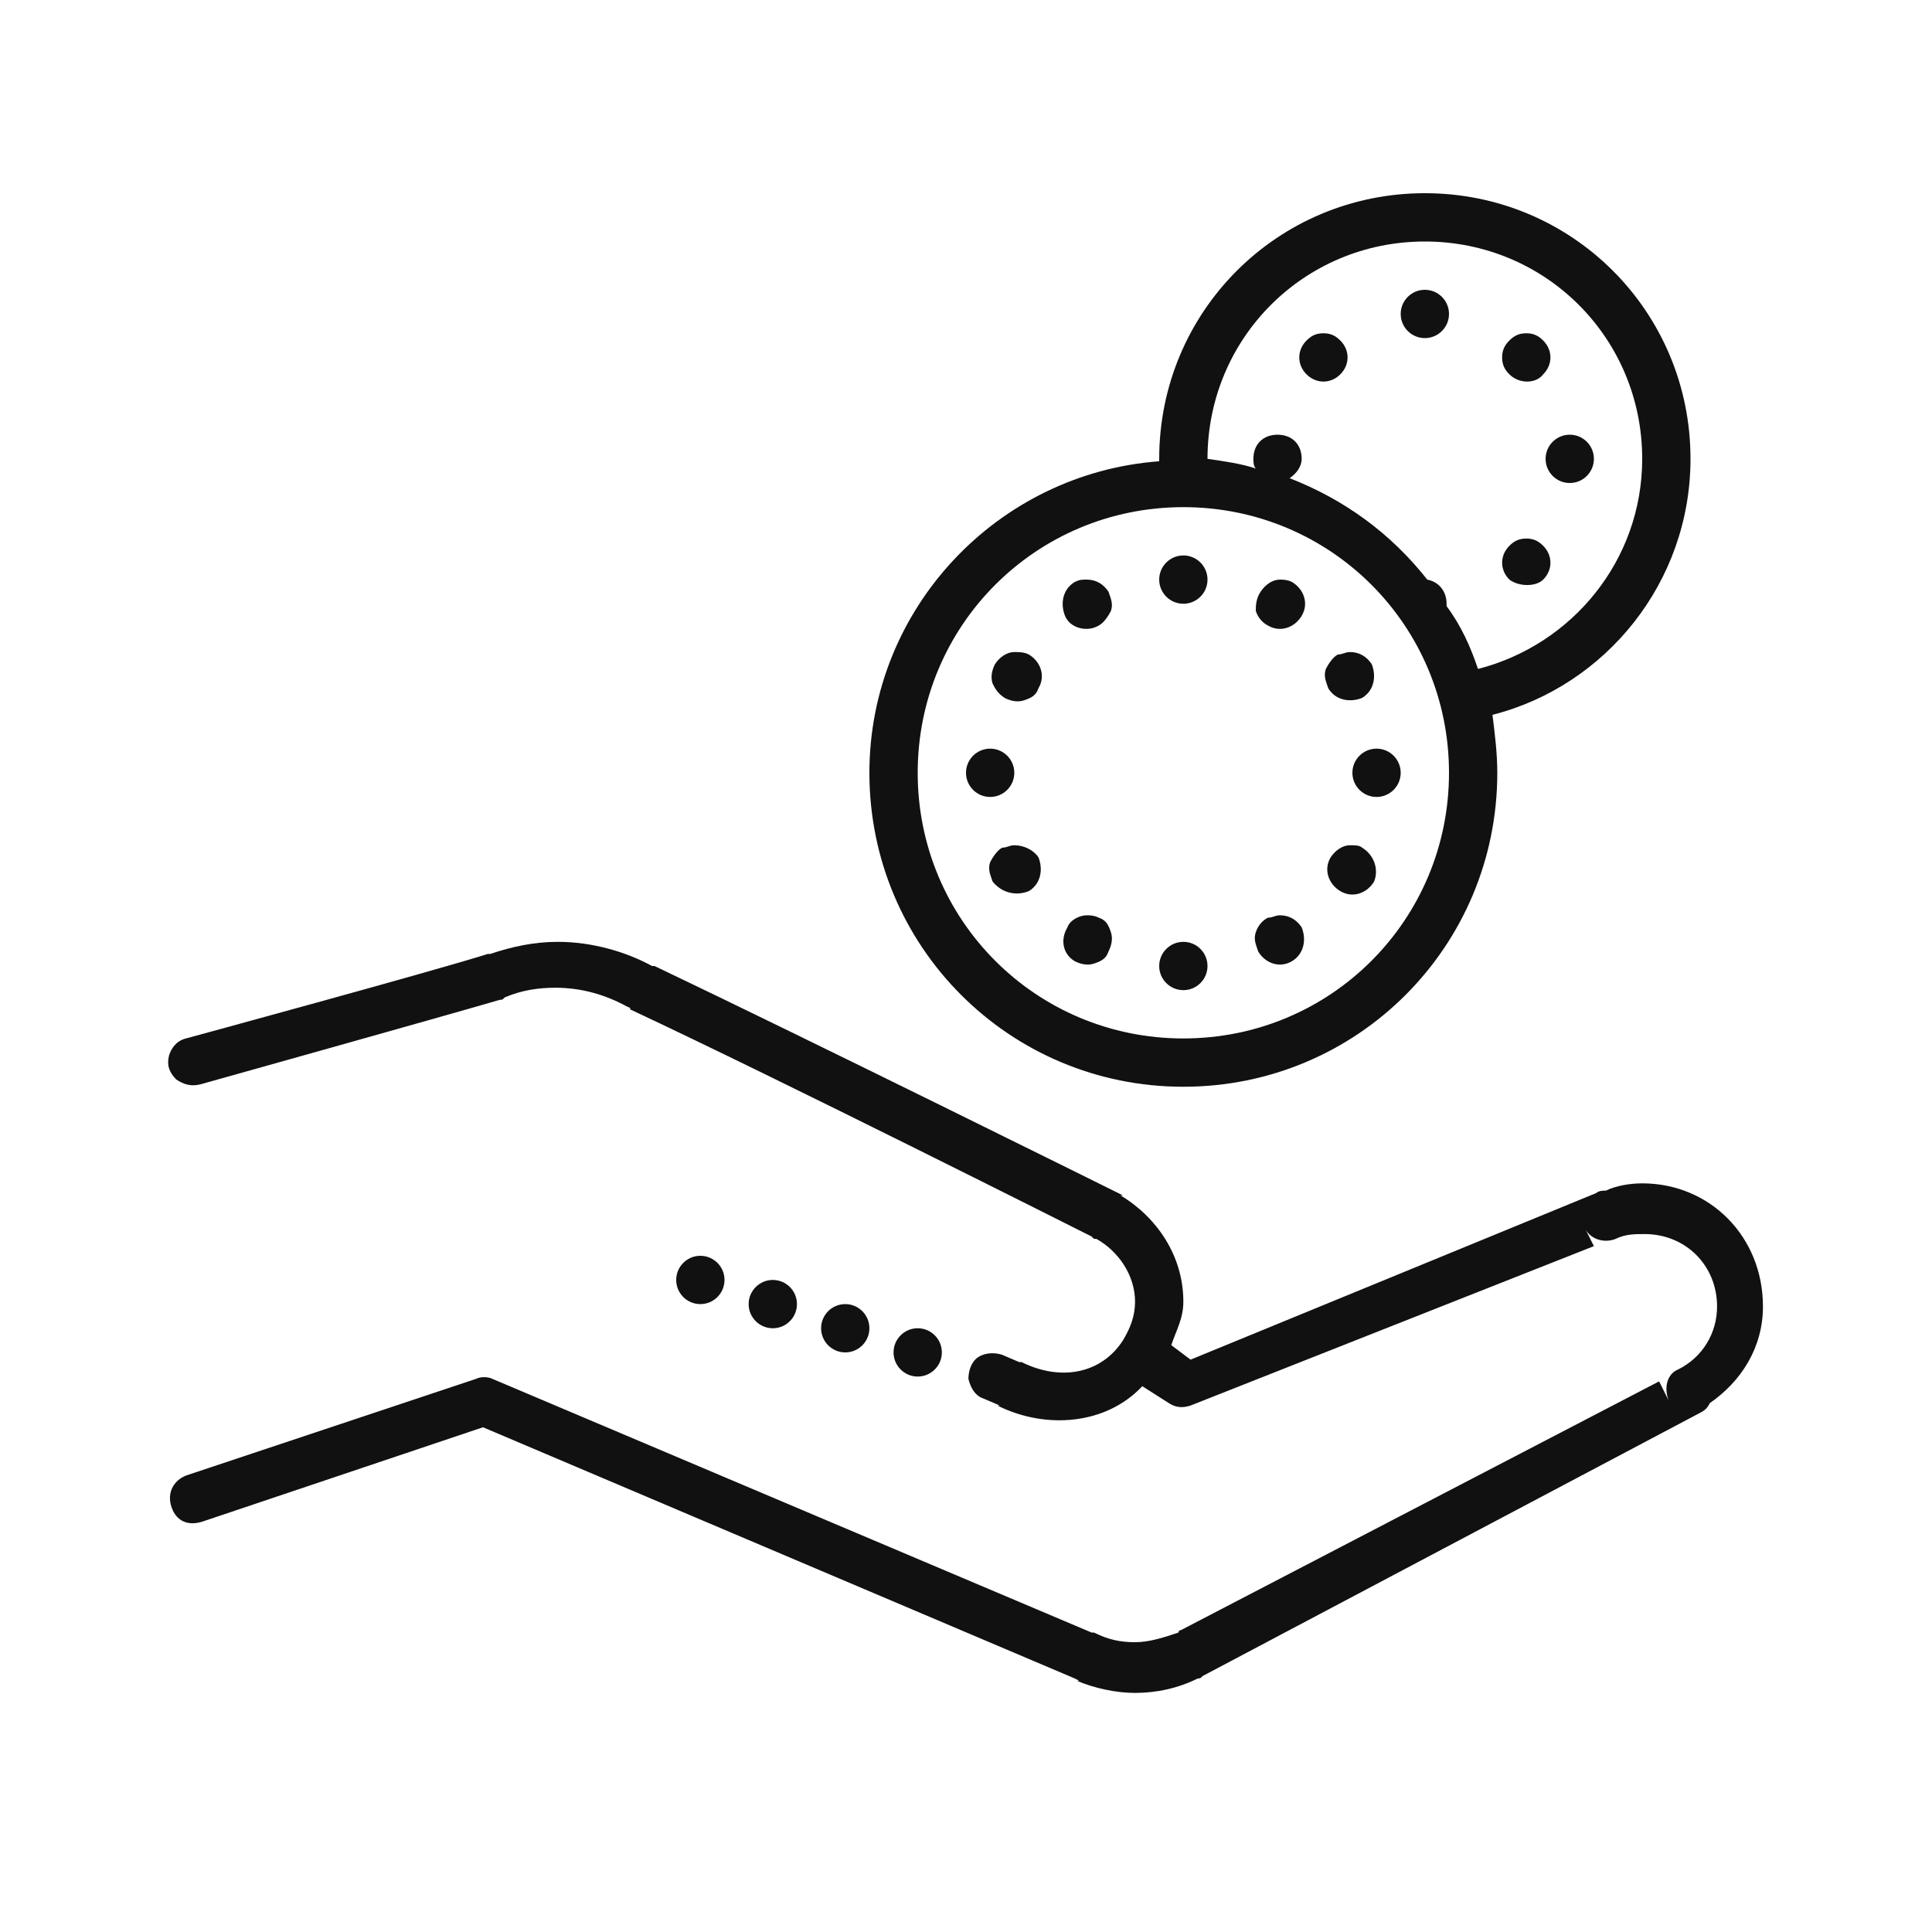 <?xml version="1.0" encoding="UTF-8"?> <!-- Generator: Adobe Illustrator 24.3.0, SVG Export Plug-In . SVG Version: 6.00 Build 0) --> <svg xmlns="http://www.w3.org/2000/svg" xmlns:xlink="http://www.w3.org/1999/xlink" version="1.1" id="Layer_1" x="0px" y="0px" viewBox="0 0 80 80" style="enable-background:new 0 0 80 80;" xml:space="preserve"> <style type="text/css"> .st0{fill:#111111;} </style> <g> <path class="st0" d="M56.4,35.1C56.3,35,56.1,35,55.9,35c-0.3,0-0.6,0.2-0.8,0.5c-0.3,0.5-0.1,1.1,0.4,1.4c0.5,0.3,1.1,0.1,1.4-0.4 C57.1,36,56.9,35.4,56.4,35.1z"></path> <path class="st0" d="M53.5,39.8c0.5-0.3,0.6-0.9,0.4-1.4c-0.2-0.3-0.5-0.5-0.9-0.5c-0.2,0-0.3,0.1-0.5,0.1 c-0.2,0.1-0.4,0.3-0.5,0.6c-0.1,0.3,0,0.5,0.1,0.8C52.4,39.9,53,40.1,53.5,39.8z"></path> <path class="st0" d="M52.5,25.9c0.5,0.3,1.1,0.1,1.4-0.4c0.3-0.5,0.1-1.1-0.4-1.4c-0.2-0.1-0.4-0.1-0.5-0.1c-0.3,0-0.6,0.2-0.8,0.5 C52,24.8,52,25.1,52,25.3C52.1,25.6,52.3,25.8,52.5,25.9z"></path> <path class="st0" d="M56.4,28.9c0.5-0.3,0.6-0.9,0.4-1.4c-0.2-0.3-0.5-0.5-0.9-0.5c-0.2,0-0.3,0.1-0.5,0.1 c-0.2,0.1-0.4,0.4-0.5,0.6c-0.1,0.3,0,0.5,0.1,0.8C55.3,29,55.9,29.1,56.4,28.9z"></path> <circle class="st0" cx="35" cy="55" r="1"></circle> <circle class="st0" cx="57" cy="32" r="1"></circle> <path class="st0" d="M55.5,15.5c0.4-0.4,0.4-1,0-1.4c-0.2-0.2-0.4-0.3-0.7-0.3c-0.3,0-0.5,0.1-0.7,0.3c-0.4,0.4-0.4,1,0,1.4 S55.1,15.9,55.5,15.5z"></path> <circle class="st0" cx="65" cy="19" r="1"></circle> <circle class="st0" cx="32" cy="54" r="1"></circle> <circle class="st0" cx="59" cy="13" r="1"></circle> <path class="st0" d="M63.9,24c0.4-0.4,0.4-1,0-1.4c-0.2-0.2-0.4-0.3-0.7-0.3c-0.3,0-0.5,0.1-0.7,0.3c-0.4,0.4-0.4,1,0,1.4 C62.9,24.3,63.6,24.3,63.9,24z"></path> <path class="st0" d="M63.9,15.5c0.4-0.4,0.4-1,0-1.4c-0.2-0.2-0.4-0.3-0.7-0.3c-0.3,0-0.5,0.1-0.7,0.3c-0.2,0.2-0.3,0.4-0.3,0.7 s0.1,0.5,0.3,0.7C62.9,15.9,63.6,15.9,63.9,15.5z"></path> <circle class="st0" cx="49" cy="24" r="1"></circle> <path class="st0" d="M42.6,36.9c0.5-0.3,0.6-0.9,0.4-1.4C42.8,35.2,42.4,35,42,35c-0.2,0-0.3,0.1-0.5,0.1c-0.2,0.1-0.4,0.4-0.5,0.6 c-0.1,0.3,0,0.5,0.1,0.8C41.5,37,42.1,37.1,42.6,36.9z"></path> <circle class="st0" cx="38" cy="56" r="1"></circle> <path class="st0" d="M68,49c-0.5,0-1.1,0.1-1.5,0.3h0c-0.1,0-0.3,0-0.4,0.1l-16.8,6.9l-0.8-0.6c0.2-0.6,0.5-1.1,0.5-1.8 c0-1.9-1.1-3.5-2.6-4.4l0.1,0c0,0,0,0-0.2-0.1c0,0,0,0,0,0c0,0-12.9-6.4-19.2-9.4c0,0,0,0,0,0c0,0-0.1,0-0.1,0 c-1.1-0.6-2.5-1-3.9-1c-1,0-1.9,0.2-2.8,0.5c0,0,0,0-0.1,0l0,0C18,40.2,7.7,43,7.7,43c-0.4,0.1-0.6,0.4-0.7,0.7 c-0.1,0.4,0,0.7,0.3,1c0.3,0.2,0.6,0.3,1,0.2c0,0,10-2.8,12.4-3.5c0.1,0,0.1,0,0.2-0.1c0.7-0.3,1.4-0.4,2.1-0.4 c1.1,0,2.1,0.3,3,0.8c0,0,0.1,0,0.1,0.1c0,0,0,0,0,0c6.2,2.9,18.7,9.2,19.1,9.4c0,0,0,0,0.1,0.1c0,0,0,0,0.1,0 c0.9,0.5,1.6,1.5,1.6,2.6c0,0.6-0.2,1.1-0.5,1.6c-0.9,1.4-2.6,1.7-4.2,0.9c0,0,0,0-0.1,0l-0.7-0.3c-0.3-0.1-0.7-0.1-1,0.1 c-0.3,0.2-0.4,0.6-0.4,0.9c0.1,0.4,0.3,0.7,0.6,0.8l0.7,0.3l-0.1,0c2,1,4.5,0.8,6-0.8l1.1,0.7c0.3,0.2,0.6,0.2,0.9,0.1L66,51.6 l-0.4-0.8c0.2,0.5,0.8,0.7,1.3,0.5c0.4-0.2,0.8-0.2,1.2-0.2c1.7,0,3,1.3,3,3c0,1.1-0.6,2.1-1.6,2.6c-0.5,0.2-0.6,0.8-0.4,1.3 l-0.4-0.8L48.9,67.5c0,0,0,0,0,0s-0.1,0-0.1,0.1C48.2,67.8,47.6,68,47,68c-0.6,0-1.1-0.1-1.7-0.4c0,0,0,0-0.1,0c-0.1,0-0.1,0,0,0 L20.4,57.1c-0.2-0.1-0.5-0.1-0.7,0l-12,4c-0.5,0.2-0.8,0.7-0.6,1.3s0.7,0.8,1.3,0.6L20,59.1l24.5,10.4c0.2,0.1,0.2,0.1,0.1,0.1 c0.7,0.3,1.6,0.5,2.4,0.5c0.9,0,1.8-0.2,2.6-0.6c0.1,0,0.1,0,0.2-0.1c0,0,0,0,0,0l20.6-10.9c0.2-0.1,0.3-0.2,0.4-0.4 c1.3-0.9,2.2-2.3,2.2-4C73,51.2,70.8,49,68,49z"></path> <circle class="st0" cx="29" cy="53" r="1"></circle> <path class="st0" d="M49,45c7.2,0,13-5.8,13-13c0-0.8-0.1-1.6-0.2-2.4C66.5,28.4,70,24.1,70,19c0-6.1-4.9-11-11-11s-11,4.9-11,11 c0,0,0,0,0,0.1c-6.7,0.5-12,6.1-12,12.9C36,39.2,41.8,45,49,45z M50,19c0-5,4-9,9-9s9,4,9,9c0,4.2-2.9,7.7-6.8,8.7 c-0.3-0.9-0.7-1.8-1.3-2.6c0,0,0-0.1,0-0.1c0-0.5-0.3-0.9-0.8-1c-1.5-1.9-3.4-3.3-5.7-4.2c0.3-0.2,0.5-0.5,0.5-0.8c0-0.6-0.4-1-1-1 s-1,0.4-1,1c0,0.1,0,0.3,0.1,0.4C51.4,19.2,50.7,19.1,50,19C50,19,50,19,50,19z M49,21c6.1,0,11,4.9,11,11s-4.9,11-11,11 s-11-4.9-11-11S42.9,21,49,21z"></path> <circle class="st0" cx="49" cy="40" r="1"></circle> <circle class="st0" cx="41" cy="32" r="1"></circle> <path class="st0" d="M45.5,25.9c0.2-0.1,0.4-0.4,0.5-0.6c0.1-0.3,0-0.5-0.1-0.8c-0.2-0.3-0.5-0.5-0.9-0.5c-0.2,0-0.3,0-0.5,0.1 c-0.5,0.3-0.6,0.9-0.4,1.4S45,26.2,45.5,25.9z"></path> <path class="st0" d="M44.5,39.8c0.2,0.1,0.5,0.2,0.8,0.1c0.3-0.1,0.5-0.2,0.6-0.5c0.1-0.2,0.2-0.5,0.1-0.8 c-0.1-0.3-0.2-0.5-0.5-0.6c-0.2-0.1-0.4-0.1-0.5-0.1c-0.3,0-0.7,0.2-0.8,0.5C43.9,38.9,44,39.5,44.5,39.8z"></path> <path class="st0" d="M41.6,28.9c0.2,0.1,0.5,0.2,0.8,0.1c0.3-0.1,0.5-0.2,0.6-0.5c0.3-0.5,0.1-1.1-0.4-1.4C42.4,27,42.2,27,42,27 c-0.3,0-0.6,0.2-0.8,0.5c-0.1,0.2-0.2,0.5-0.1,0.8C41.2,28.5,41.3,28.7,41.6,28.9z"></path> </g> </svg> 